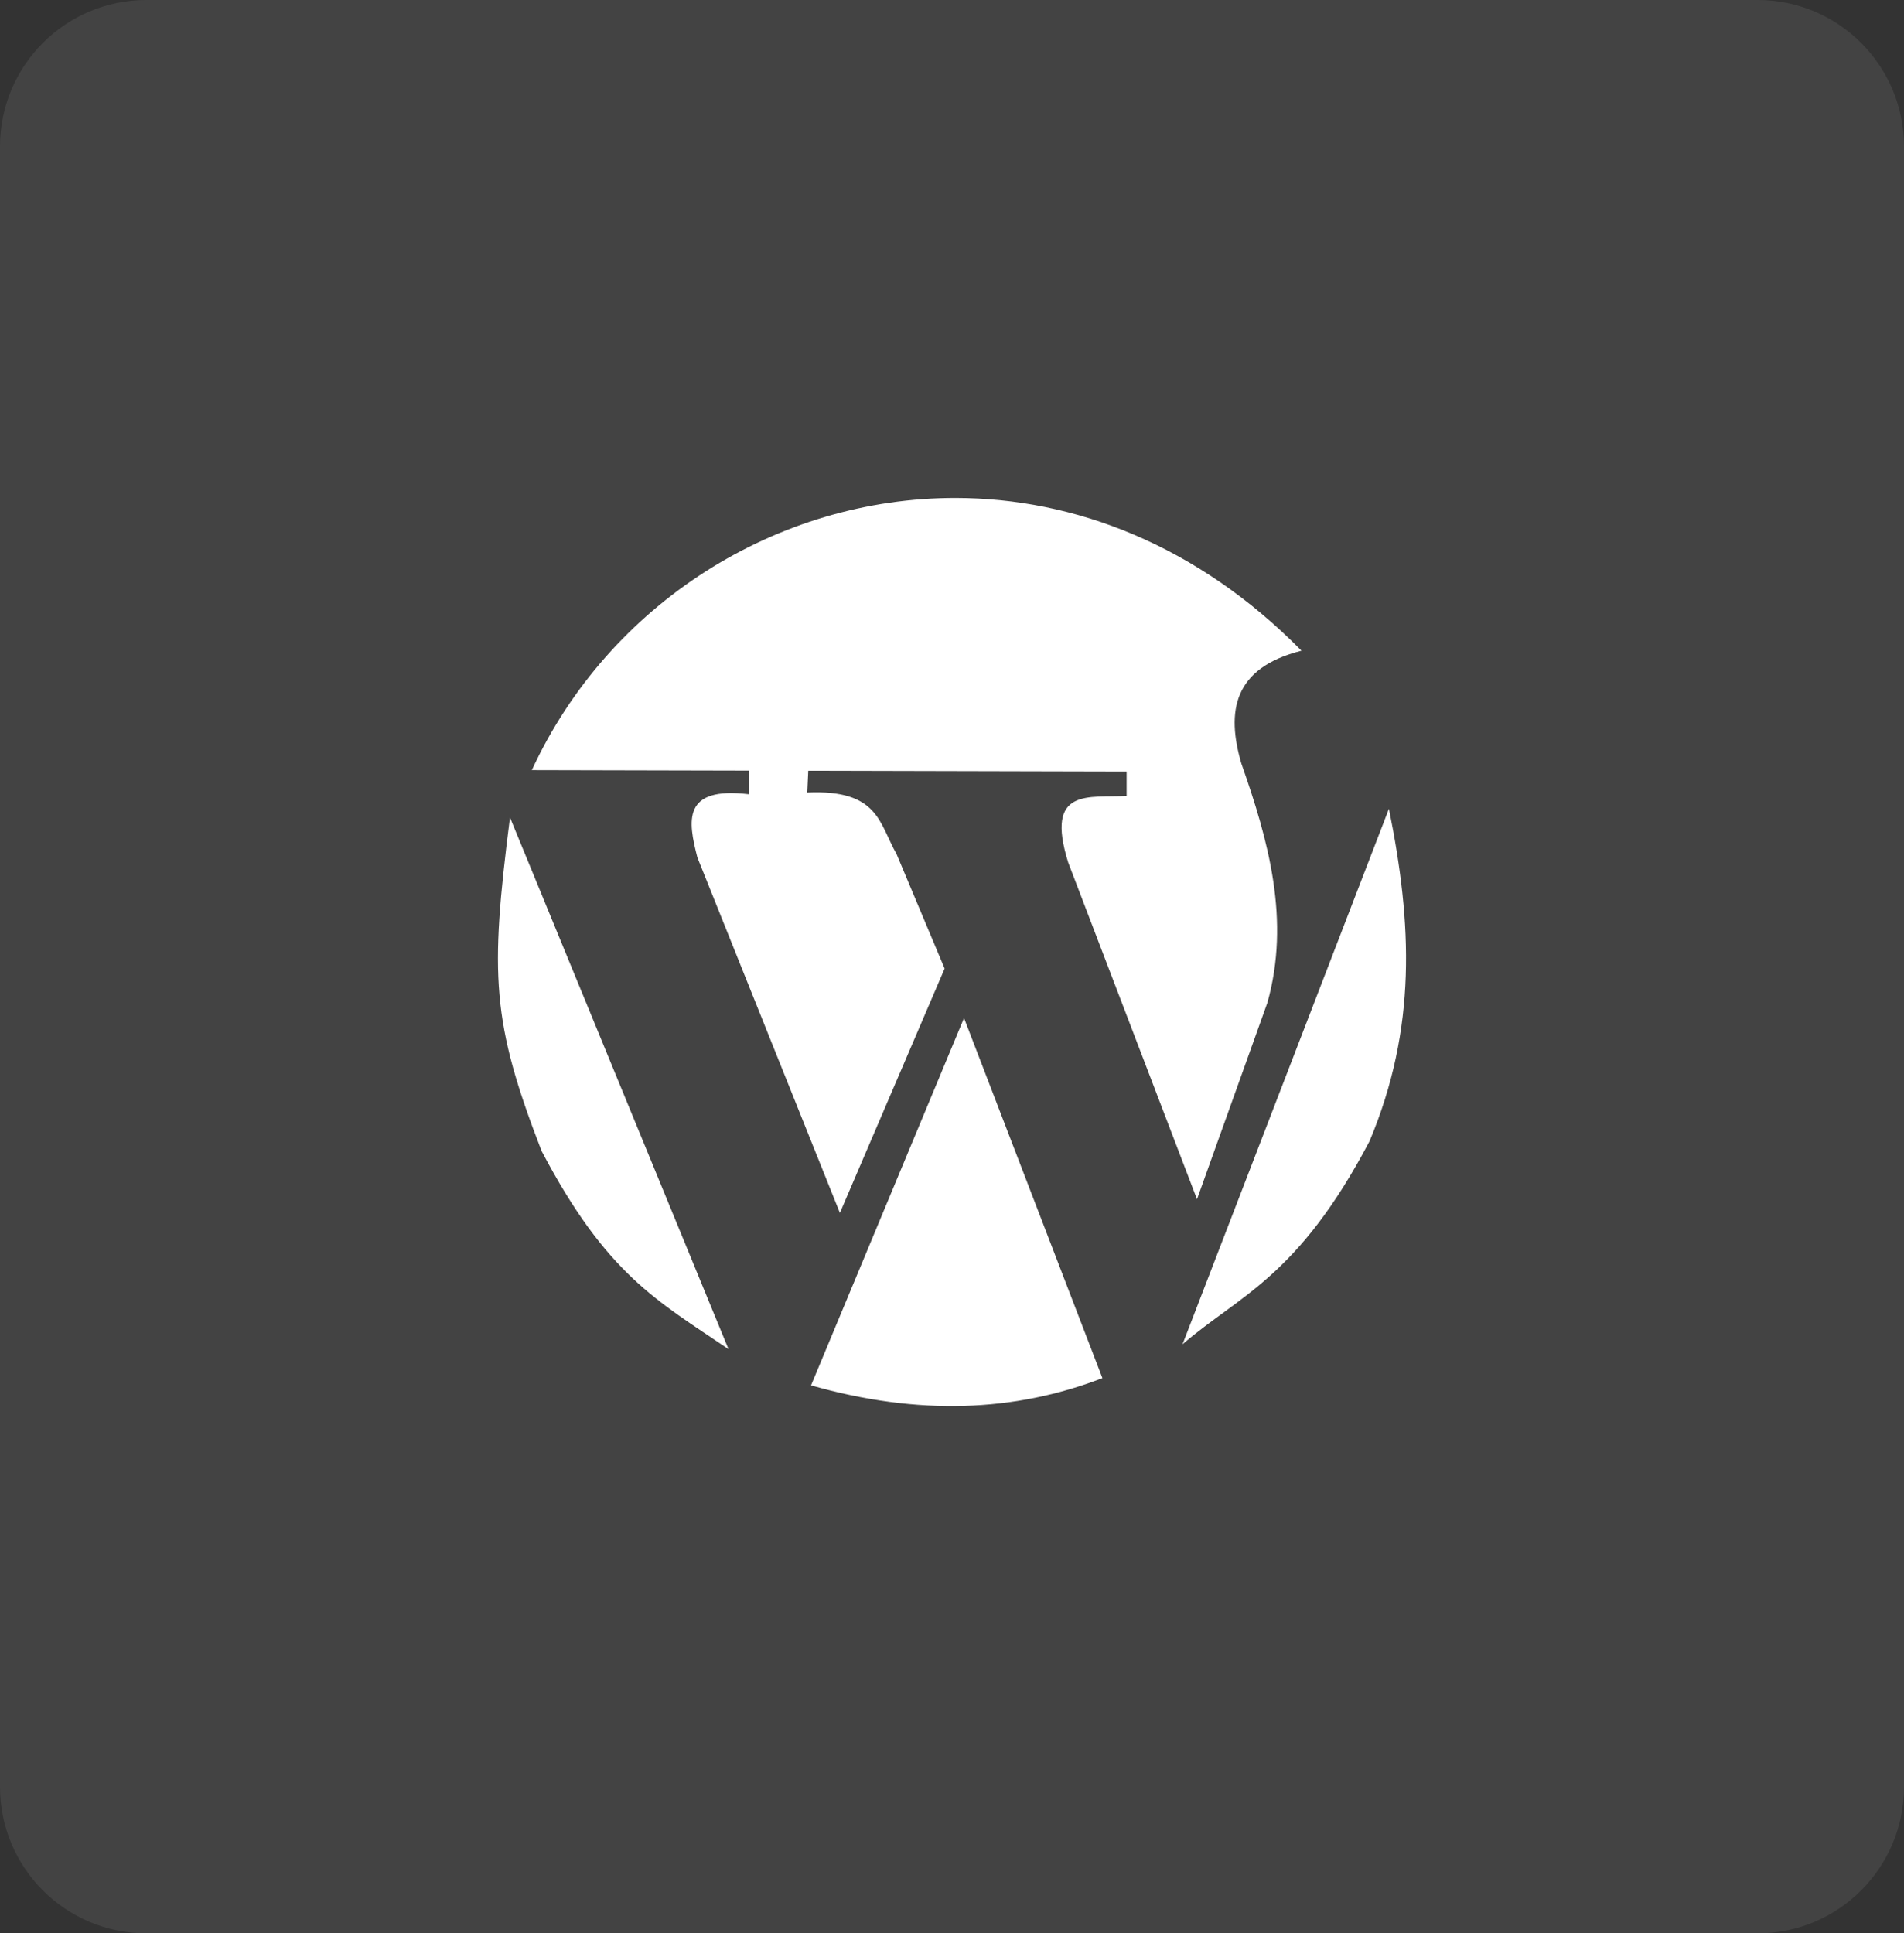 <svg width="65" height="66" viewBox="0 0 65 66" fill="none" xmlns="http://www.w3.org/2000/svg">
<rect x="0" y="0" width="65" height="66" fill="#333333" stroke="none"/>
<g clip-path="url(#clip0_795_72)">
<path opacity="0.08" d="M60 0H5C2.239 0 0 2.239 0 5V61C0 63.761 2.239 66 5 66H60C62.761 66 65 63.761 65 61V5C65 2.239 62.761 0 60 0Z" fill="white"/>
<path d="M32.635 17C26.534 16.989 20.791 20.59 18.156 26.29L25.566 26.307V27.114C23.284 26.841 23.485 28.02 23.808 29.272L28.673 41.406L32.248 33.064L30.607 29.155C30.01 28.108 29.998 26.946 27.559 27.055L27.593 26.312L38.461 26.338V27.171C37.188 27.246 35.656 26.853 36.468 29.447L40.864 40.939L43.267 34.23C44.054 31.418 43.313 28.715 42.378 26.065C41.858 24.287 42.1 22.802 44.431 22.213C40.874 18.598 36.675 17.007 32.635 17H32.635ZM47.416 27.61L40.37 45.89C42.315 44.213 44.31 43.602 46.752 38.961C48.376 35.1 48.209 31.524 47.416 27.61V27.61ZM17.41 27.906C16.722 33.303 16.785 34.883 18.488 39.29C20.707 43.511 22.428 44.4 24.87 46.056L17.41 27.906H17.41ZM32.91 34.753L27.688 47.293C31.353 48.334 34.633 48.204 37.635 47.045L32.91 34.753V34.753Z" fill="white"/>
</g>
<defs>
<clipPath id="clip0_795_72">
<rect width="65" height="66" fill="white"/>
</clipPath>
</defs>
</svg>
